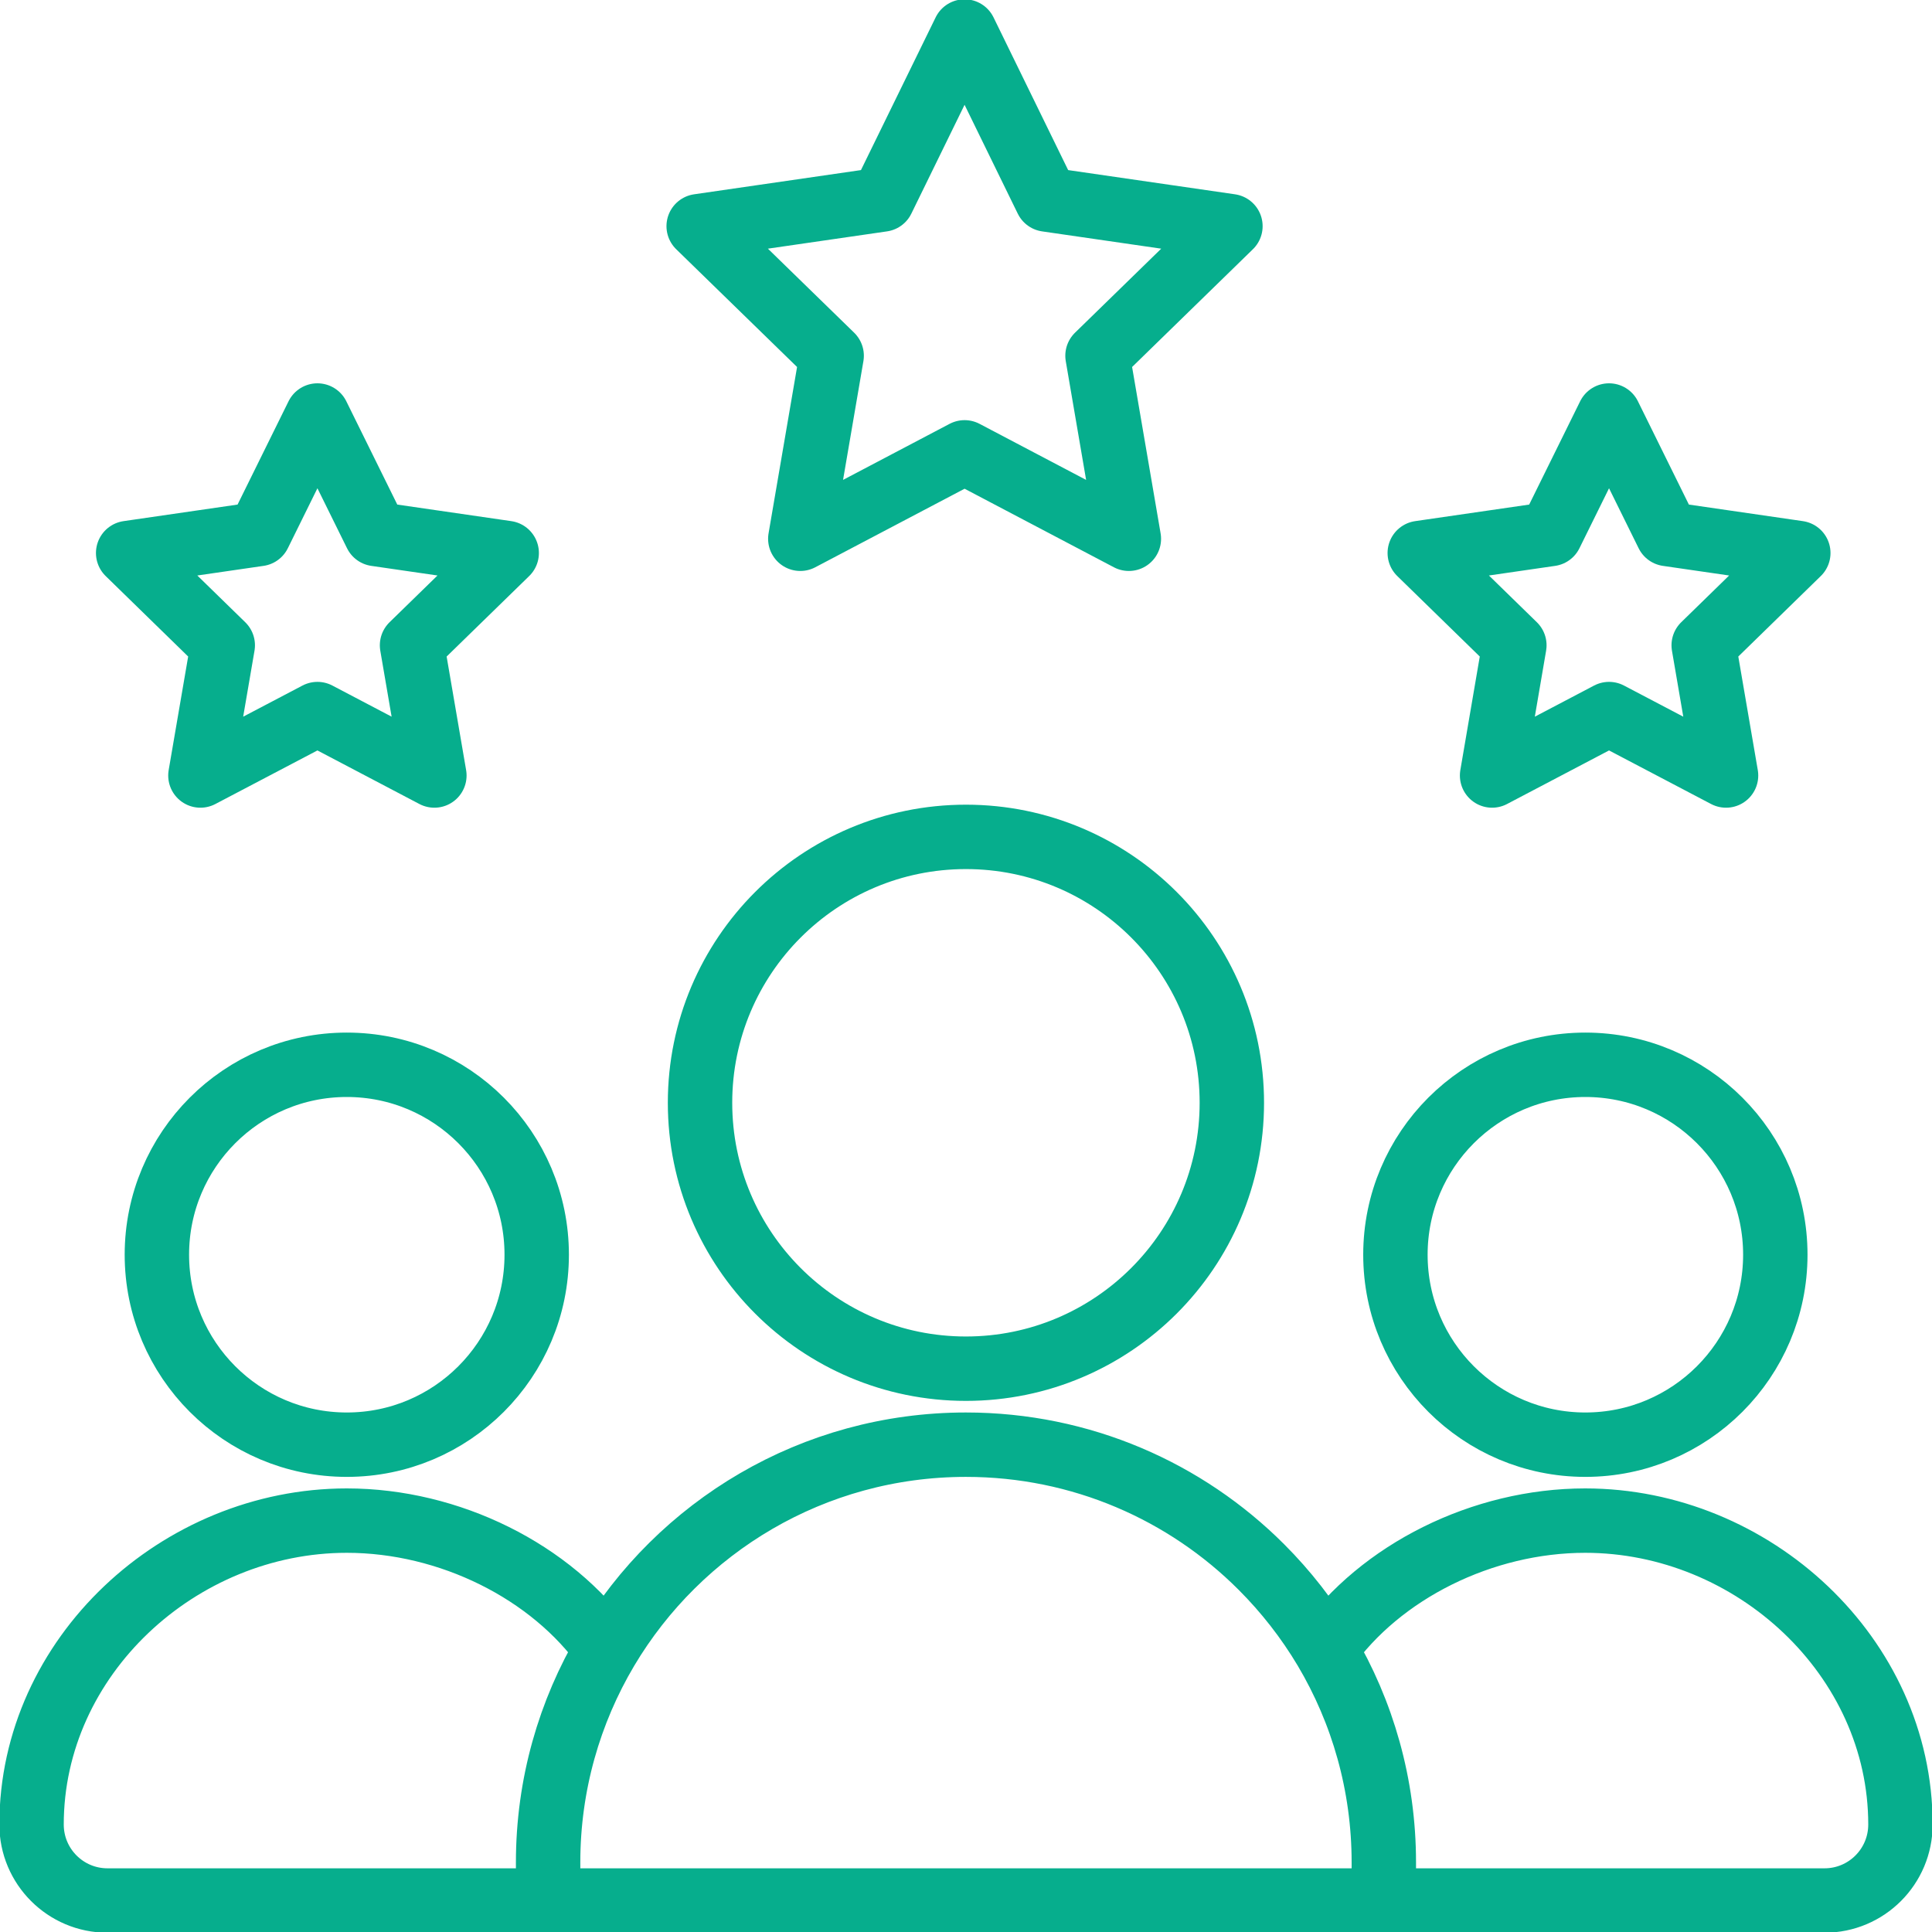 <svg width="30" height="30" viewBox="0 0 30 30" fill="none" xmlns="http://www.w3.org/2000/svg">
<path d="M8.512 29.511H1.669C1.018 29.511 0.49 28.983 0.49 28.331C0.49 25.725 2.779 23.612 5.385 23.612C6.979 23.612 8.564 24.402 9.418 25.611M8.512 29.511H21.488M8.512 29.511L8.511 28.921C8.511 27.712 8.843 26.58 9.418 25.611M9.418 25.611C10.55 23.708 12.625 22.433 14.999 22.433C16.791 22.433 18.414 23.159 19.587 24.333C19.969 24.715 20.304 25.144 20.582 25.611M20.582 25.611C21.436 24.402 23.021 23.612 24.615 23.612C27.221 23.612 29.51 25.725 29.51 28.331C29.51 28.983 28.982 29.511 28.331 29.511H21.488M20.582 25.611C21.157 26.58 21.488 27.712 21.488 28.921L21.488 29.511M8.334 19.483C8.334 21.112 7.014 22.433 5.385 22.433C3.756 22.433 2.436 21.112 2.436 19.483C2.436 17.855 3.756 16.534 5.385 16.534C7.014 16.534 8.334 17.855 8.334 19.483ZM27.567 19.483C27.567 21.112 26.246 22.433 24.617 22.433C22.989 22.433 21.668 21.112 21.668 19.483C21.668 17.855 22.989 16.534 24.617 16.534C26.246 16.534 27.567 17.855 27.567 19.483ZM19.128 17.124C19.128 19.404 17.279 21.253 14.999 21.253C12.719 21.253 10.87 19.404 10.87 17.124C10.87 14.844 12.719 12.995 14.999 12.995C17.279 12.995 19.128 14.844 19.128 17.124ZM14.978 0.489L13.702 3.098L10.849 3.512L12.914 5.524L12.427 8.366L14.978 7.024C15.936 7.528 16.598 7.876 17.529 8.366L17.042 5.524L19.106 3.512L16.253 3.098L14.978 0.489ZM24.985 11.088L26.802 12.042L26.455 10.02L27.924 8.587L25.893 8.292L24.985 6.452L24.077 8.292L22.046 8.587L23.515 10.02L23.169 12.042L24.985 11.088ZM4.929 11.088L6.745 12.042L6.398 10.02L7.868 8.587L5.837 8.292L4.929 6.452L4.021 8.292L1.99 8.587L3.459 10.02L3.112 12.042L4.929 11.088Z" stroke="#06AE8D" stroke-miterlimit="10" stroke-linecap="round" stroke-linejoin="round"/>
</svg>
